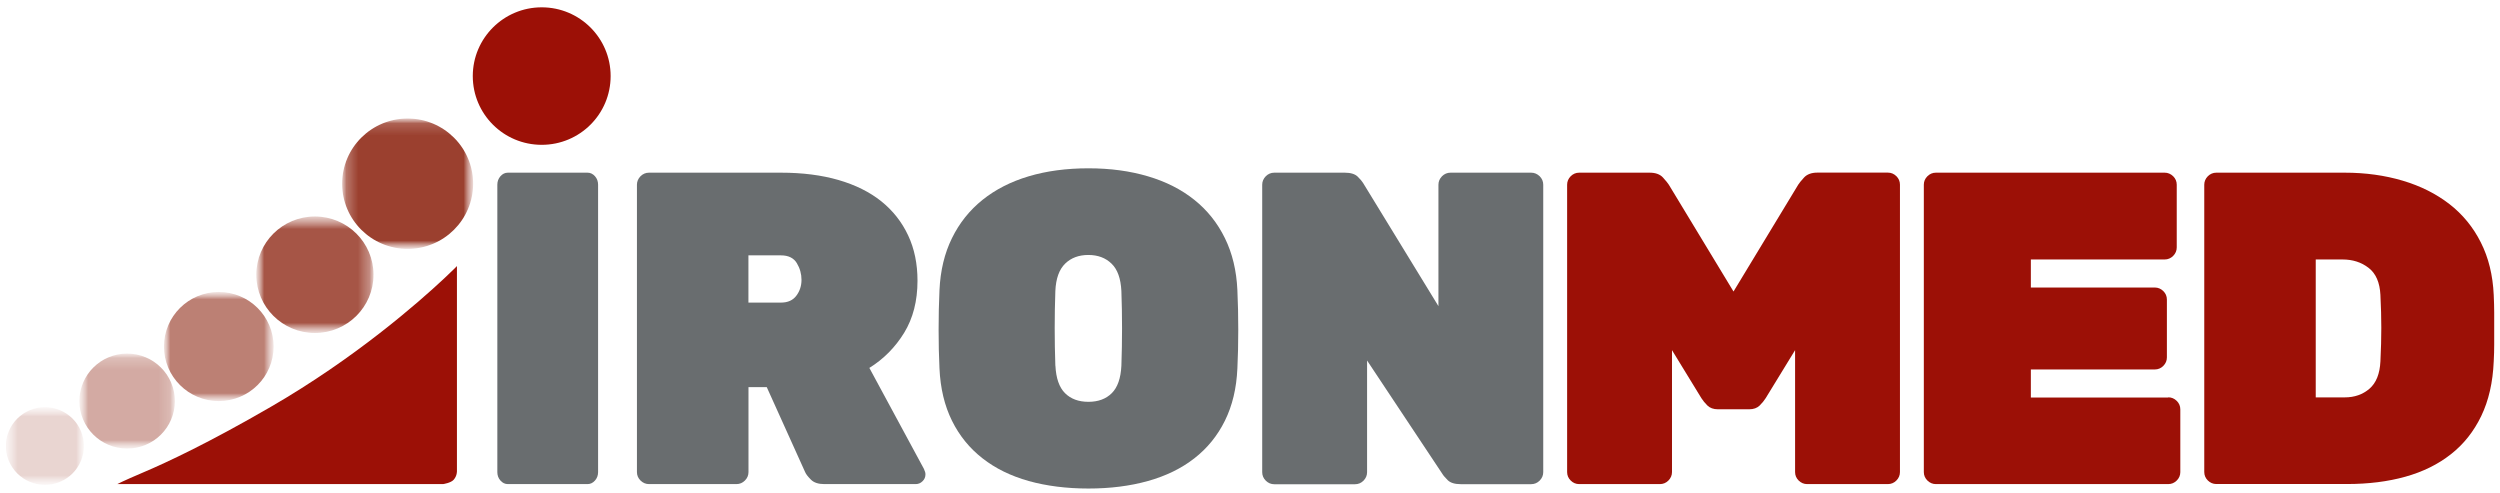 <?xml version="1.0" encoding="UTF-8"?> <svg xmlns="http://www.w3.org/2000/svg" width="213" height="42" viewBox="0 0 213 42" fill="none"><g clip-path="url(#clip0_193_3592)"><path d="M43.269 41.245C43.022 41.245 42.815 41.142 42.637 40.941C42.459 40.741 42.373 40.5 42.373 40.225V15.738C42.373 15.463 42.459 15.223 42.637 15.016C42.815 14.816 43.022 14.712 43.269 14.712H50.061C50.302 14.712 50.515 14.816 50.693 15.016C50.871 15.217 50.957 15.457 50.957 15.738V40.225C50.957 40.5 50.871 40.741 50.693 40.941C50.515 41.142 50.302 41.245 50.061 41.245H43.269Z" fill="#696D6F"></path><path d="M78.734 39.996C78.809 40.145 78.849 40.282 78.849 40.414C78.849 40.643 78.769 40.838 78.602 40.999C78.436 41.165 78.24 41.245 78.016 41.245H70.23C69.724 41.245 69.345 41.119 69.092 40.867C68.84 40.615 68.673 40.403 68.598 40.225L65.329 32.986H63.771V40.225C63.771 40.5 63.668 40.741 63.467 40.941C63.266 41.142 63.024 41.245 62.743 41.245H55.296C55.014 41.245 54.779 41.142 54.572 40.941C54.371 40.741 54.267 40.5 54.267 40.225V15.738C54.267 15.463 54.371 15.223 54.572 15.016C54.773 14.816 55.014 14.712 55.296 14.712H66.541C68.362 14.712 70 14.919 71.442 15.337C72.885 15.756 74.103 16.363 75.091 17.154C76.08 17.951 76.838 18.914 77.373 20.055C77.907 21.189 78.171 22.479 78.171 23.918C78.171 25.637 77.792 27.116 77.034 28.354C76.275 29.592 75.287 30.59 74.069 31.346L78.74 39.99L78.734 39.996ZM63.766 25.781H66.541C67.121 25.781 67.558 25.586 67.851 25.19C68.144 24.8 68.288 24.348 68.288 23.843C68.288 23.339 68.156 22.863 67.891 22.422C67.627 21.98 67.173 21.757 66.541 21.757H63.766V25.775V25.781Z" fill="#696D6F"></path><path d="M105.425 24.72C105.477 25.809 105.5 26.933 105.5 28.096C105.5 29.26 105.477 30.355 105.425 31.392C105.351 33.083 104.995 34.568 104.362 35.846C103.73 37.124 102.863 38.19 101.759 39.05C100.656 39.91 99.34 40.552 97.806 40.981C96.272 41.411 94.582 41.623 92.732 41.623C90.882 41.623 89.164 41.406 87.641 40.981C86.118 40.552 84.808 39.91 83.711 39.05C82.607 38.19 81.74 37.124 81.108 35.846C80.475 34.568 80.119 33.083 80.044 31.392C79.993 30.355 79.97 29.254 79.97 28.096C79.97 26.939 79.993 25.809 80.044 24.72C80.119 23.052 80.475 21.573 81.108 20.29C81.74 19 82.607 17.916 83.711 17.028C84.814 16.145 86.124 15.475 87.641 15.022C89.158 14.569 90.859 14.34 92.732 14.34C94.605 14.34 96.272 14.569 97.806 15.022C99.34 15.475 100.656 16.145 101.759 17.028C102.863 17.911 103.73 19 104.362 20.29C104.995 21.579 105.351 23.058 105.425 24.72ZM89.922 31.163C89.974 32.223 90.244 33.003 90.738 33.496C91.232 33.989 91.899 34.235 92.732 34.235C93.565 34.235 94.232 33.989 94.726 33.496C95.22 33.003 95.49 32.223 95.542 31.163C95.617 29.013 95.617 26.893 95.542 24.795C95.49 23.734 95.215 22.955 94.703 22.462C94.197 21.969 93.537 21.723 92.726 21.723C91.916 21.723 91.255 21.969 90.75 22.462C90.244 22.955 89.963 23.729 89.916 24.795C89.842 26.893 89.842 29.013 89.916 31.163" fill="#696D6F"></path><path d="M130.456 14.712C130.732 14.712 130.973 14.816 131.18 15.016C131.381 15.217 131.484 15.457 131.484 15.738V40.225C131.484 40.506 131.381 40.741 131.18 40.947C130.979 41.148 130.737 41.251 130.456 41.251H124.451C123.945 41.251 123.578 41.136 123.348 40.913C123.124 40.684 122.969 40.511 122.894 40.38L116.475 30.716V40.231C116.475 40.511 116.372 40.746 116.171 40.953C115.97 41.154 115.728 41.257 115.447 41.257H108.569C108.287 41.257 108.051 41.154 107.845 40.953C107.644 40.752 107.54 40.511 107.54 40.231V15.738C107.54 15.463 107.644 15.223 107.845 15.016C108.046 14.816 108.287 14.712 108.569 14.712H114.573C115.079 14.712 115.447 14.827 115.677 15.051C115.907 15.28 116.056 15.457 116.131 15.584L122.555 26.084V15.738C122.555 15.463 122.658 15.223 122.859 15.016C123.061 14.816 123.302 14.712 123.583 14.712H130.462H130.456Z" fill="#696D6F"></path><path d="M147.7 24.829L153.211 15.732C153.285 15.606 153.452 15.406 153.705 15.125C153.958 14.85 154.337 14.707 154.843 14.707H160.847C161.129 14.707 161.365 14.81 161.571 15.01C161.773 15.211 161.876 15.452 161.876 15.732V40.219C161.876 40.5 161.773 40.735 161.571 40.941C161.37 41.142 161.129 41.245 160.847 41.245H153.969C153.693 41.245 153.452 41.142 153.245 40.941C153.044 40.741 152.941 40.5 152.941 40.219V29.833L150.435 33.925C150.309 34.126 150.137 34.338 149.924 34.55C149.706 34.762 149.413 34.871 149.028 34.871H146.367C145.988 34.871 145.689 34.762 145.471 34.55C145.258 34.338 145.086 34.126 144.959 33.925L142.454 29.833V40.219C142.454 40.5 142.35 40.735 142.149 40.941C141.948 41.142 141.707 41.245 141.425 41.245H134.547C134.266 41.245 134.024 41.142 133.823 40.941C133.622 40.741 133.519 40.5 133.519 40.219V15.738C133.519 15.463 133.622 15.222 133.823 15.016C134.024 14.815 134.266 14.712 134.547 14.712H140.552C141.058 14.712 141.437 14.85 141.69 15.131C141.943 15.412 142.109 15.612 142.184 15.738L147.694 24.835L147.7 24.829Z" fill="#9C1006"></path><path d="M184.734 33.851C185.01 33.851 185.252 33.954 185.458 34.155C185.66 34.355 185.763 34.596 185.763 34.877V40.225C185.763 40.5 185.66 40.741 185.458 40.941C185.257 41.142 185.016 41.245 184.734 41.245H164.939C164.657 41.245 164.422 41.142 164.215 40.941C164.014 40.741 163.91 40.5 163.91 40.225V15.738C163.91 15.463 164.008 15.223 164.215 15.016C164.416 14.816 164.657 14.712 164.939 14.712H184.43C184.706 14.712 184.947 14.816 185.154 15.016C185.355 15.217 185.458 15.457 185.458 15.738V21.081C185.458 21.361 185.355 21.596 185.154 21.803C184.953 22.003 184.711 22.107 184.43 22.107H173.029V24.497H183.591C183.867 24.497 184.108 24.6 184.315 24.8C184.516 25.001 184.619 25.242 184.619 25.523V30.452C184.619 30.733 184.516 30.968 184.315 31.174C184.114 31.375 183.872 31.478 183.591 31.478H173.029V33.868H184.734V33.851Z" fill="#9C1006"></path><path d="M199.772 14.712C201.548 14.712 203.191 14.942 204.714 15.395C206.237 15.847 207.558 16.512 208.685 17.383C209.811 18.255 210.707 19.344 211.362 20.645C212.023 21.946 212.391 23.448 212.466 25.139C212.489 25.672 212.506 26.17 212.506 26.635V29.346C212.506 29.799 212.494 30.28 212.466 30.785C212.391 32.579 212.035 34.132 211.402 35.444C210.77 36.757 209.908 37.846 208.817 38.7C207.725 39.56 206.438 40.196 204.938 40.615C203.444 41.033 201.783 41.239 199.962 41.239H188.831C188.55 41.239 188.314 41.136 188.107 40.936C187.906 40.735 187.803 40.494 187.803 40.214V15.738C187.803 15.463 187.906 15.223 188.107 15.016C188.309 14.816 188.55 14.712 188.831 14.712H199.772ZM202.812 25.133C202.76 24.073 202.427 23.299 201.806 22.823C201.186 22.341 200.444 22.107 199.583 22.107H197.301V33.857H199.772C200.605 33.857 201.312 33.61 201.881 33.117C202.45 32.624 202.76 31.851 202.812 30.79C202.835 30.257 202.858 29.759 202.869 29.294C202.881 28.824 202.887 28.371 202.887 27.93C202.887 27.489 202.881 27.047 202.869 26.606C202.858 26.165 202.835 25.677 202.812 25.144" fill="#9C1006"></path><g opacity="0.6"><mask id="mask0_193_3592" style="mask-type:luminance" maskUnits="userSpaceOnUse" x="13" y="24" width="11" height="11"><path d="M23.318 24.875H13.969V34.178H23.318V24.875Z" fill="white"></path></mask><g mask="url(#mask0_193_3592)"><mask id="mask1_193_3592" style="mask-type:luminance" maskUnits="userSpaceOnUse" x="13" y="24" width="11" height="11"><path d="M23.318 24.875H13.969V34.172H23.318V24.875Z" fill="white"></path></mask><g mask="url(#mask1_193_3592)"><path d="M13.969 29.523C13.969 26.956 16.061 24.875 18.641 24.875C21.221 24.875 23.312 26.956 23.312 29.523C23.312 32.091 21.221 34.172 18.641 34.172C16.061 34.172 13.969 32.091 13.969 29.523Z" fill="#902B18"></path></g></g></g><path d="M40.281 6.481C40.281 3.249 42.913 0.624 46.154 0.624C49.394 0.624 52.026 3.243 52.026 6.481C52.026 9.72 49.4 12.339 46.154 12.339C42.907 12.339 40.281 9.72 40.281 6.481Z" fill="#9C1006"></path><path d="M9.993 41.245C9.993 41.245 10.418 41.01 12.13 40.282C14.297 39.365 17.899 37.663 23.059 34.671C30.271 30.498 35.644 25.781 37.844 23.723C38.557 23.058 38.931 22.669 38.931 22.669V40.133C38.931 40.133 38.953 40.535 38.655 40.873C38.413 41.148 37.776 41.24 37.776 41.24H9.993V41.245Z" fill="#9C1006"></path><g opacity="0.8"><mask id="mask2_193_3592" style="mask-type:luminance" maskUnits="userSpaceOnUse" x="21" y="18" width="11" height="11"><path d="M31.817 18.438H21.836V28.371H31.817V18.438Z" fill="white"></path></mask><g mask="url(#mask2_193_3592)"><mask id="mask3_193_3592" style="mask-type:luminance" maskUnits="userSpaceOnUse" x="21" y="18" width="11" height="11"><path d="M31.817 18.438H21.836V28.371H31.817V18.438Z" fill="white"></path></mask><g mask="url(#mask3_193_3592)"><path d="M21.836 23.408C21.836 20.668 24.071 18.444 26.829 18.444C29.587 18.444 31.823 20.668 31.823 23.408C31.823 26.148 29.587 28.371 26.829 28.371C24.071 28.371 21.836 26.148 21.836 23.408Z" fill="#902B18"></path></g></g></g><g opacity="0.4"><mask id="mask4_193_3592" style="mask-type:luminance" maskUnits="userSpaceOnUse" x="6" y="30" width="9" height="9"><path d="M14.906 30.12H6.763V38.219H14.906V30.12Z" fill="white"></path></mask><g mask="url(#mask4_193_3592)"><mask id="mask5_193_3592" style="mask-type:luminance" maskUnits="userSpaceOnUse" x="6" y="30" width="9" height="9"><path d="M14.9 30.125H6.763V38.225H14.9V30.125Z" fill="white"></path></mask><g mask="url(#mask5_193_3592)"><path d="M6.763 34.172C6.763 31.937 8.585 30.125 10.832 30.125C13.078 30.125 14.9 31.937 14.9 34.172C14.9 36.408 13.078 38.219 10.832 38.219C8.585 38.219 6.763 36.408 6.763 34.172Z" fill="#902B18"></path></g></g></g><g opacity="0.2"><mask id="mask6_193_3592" style="mask-type:luminance" maskUnits="userSpaceOnUse" x="0" y="34" width="8" height="8"><path d="M7.148 34.699H0.5V41.308H7.148V34.699Z" fill="white"></path></mask><g mask="url(#mask6_193_3592)"><mask id="mask7_193_3592" style="mask-type:luminance" maskUnits="userSpaceOnUse" x="0" y="34" width="8" height="8"><path d="M7.148 34.693H0.5V41.308H7.148V34.693Z" fill="white"></path></mask><g mask="url(#mask7_193_3592)"><path d="M0.5 38.001C0.5 36.178 1.988 34.693 3.827 34.693C5.666 34.693 7.148 36.172 7.148 38.001C7.148 39.829 5.66 41.308 3.827 41.308C1.994 41.308 0.5 39.829 0.5 38.001Z" fill="#902B18"></path></g></g></g><g opacity="0.9"><mask id="mask8_193_3592" style="mask-type:luminance" maskUnits="userSpaceOnUse" x="29" y="10" width="12" height="12"><path d="M40.315 10.098H29.151V21.201H40.315V10.098Z" fill="white"></path></mask><g mask="url(#mask8_193_3592)"><mask id="mask9_193_3592" style="mask-type:luminance" maskUnits="userSpaceOnUse" x="29" y="10" width="12" height="12"><path d="M40.315 10.098H29.151V21.201H40.315V10.098Z" fill="white"></path></mask><g mask="url(#mask9_193_3592)"><path d="M29.151 15.652C29.151 12.586 31.65 10.098 34.73 10.098C37.81 10.098 40.31 12.586 40.31 15.652C40.31 18.719 37.81 21.206 34.73 21.206C31.65 21.206 29.151 18.719 29.151 15.652Z" fill="#902B18"></path></g></g></g></g><defs><clipPath id="clip0_193_3592"><rect width="212" height="41" fill="white" transform="translate(0.5 0.624)"></rect></clipPath></defs></svg> 
